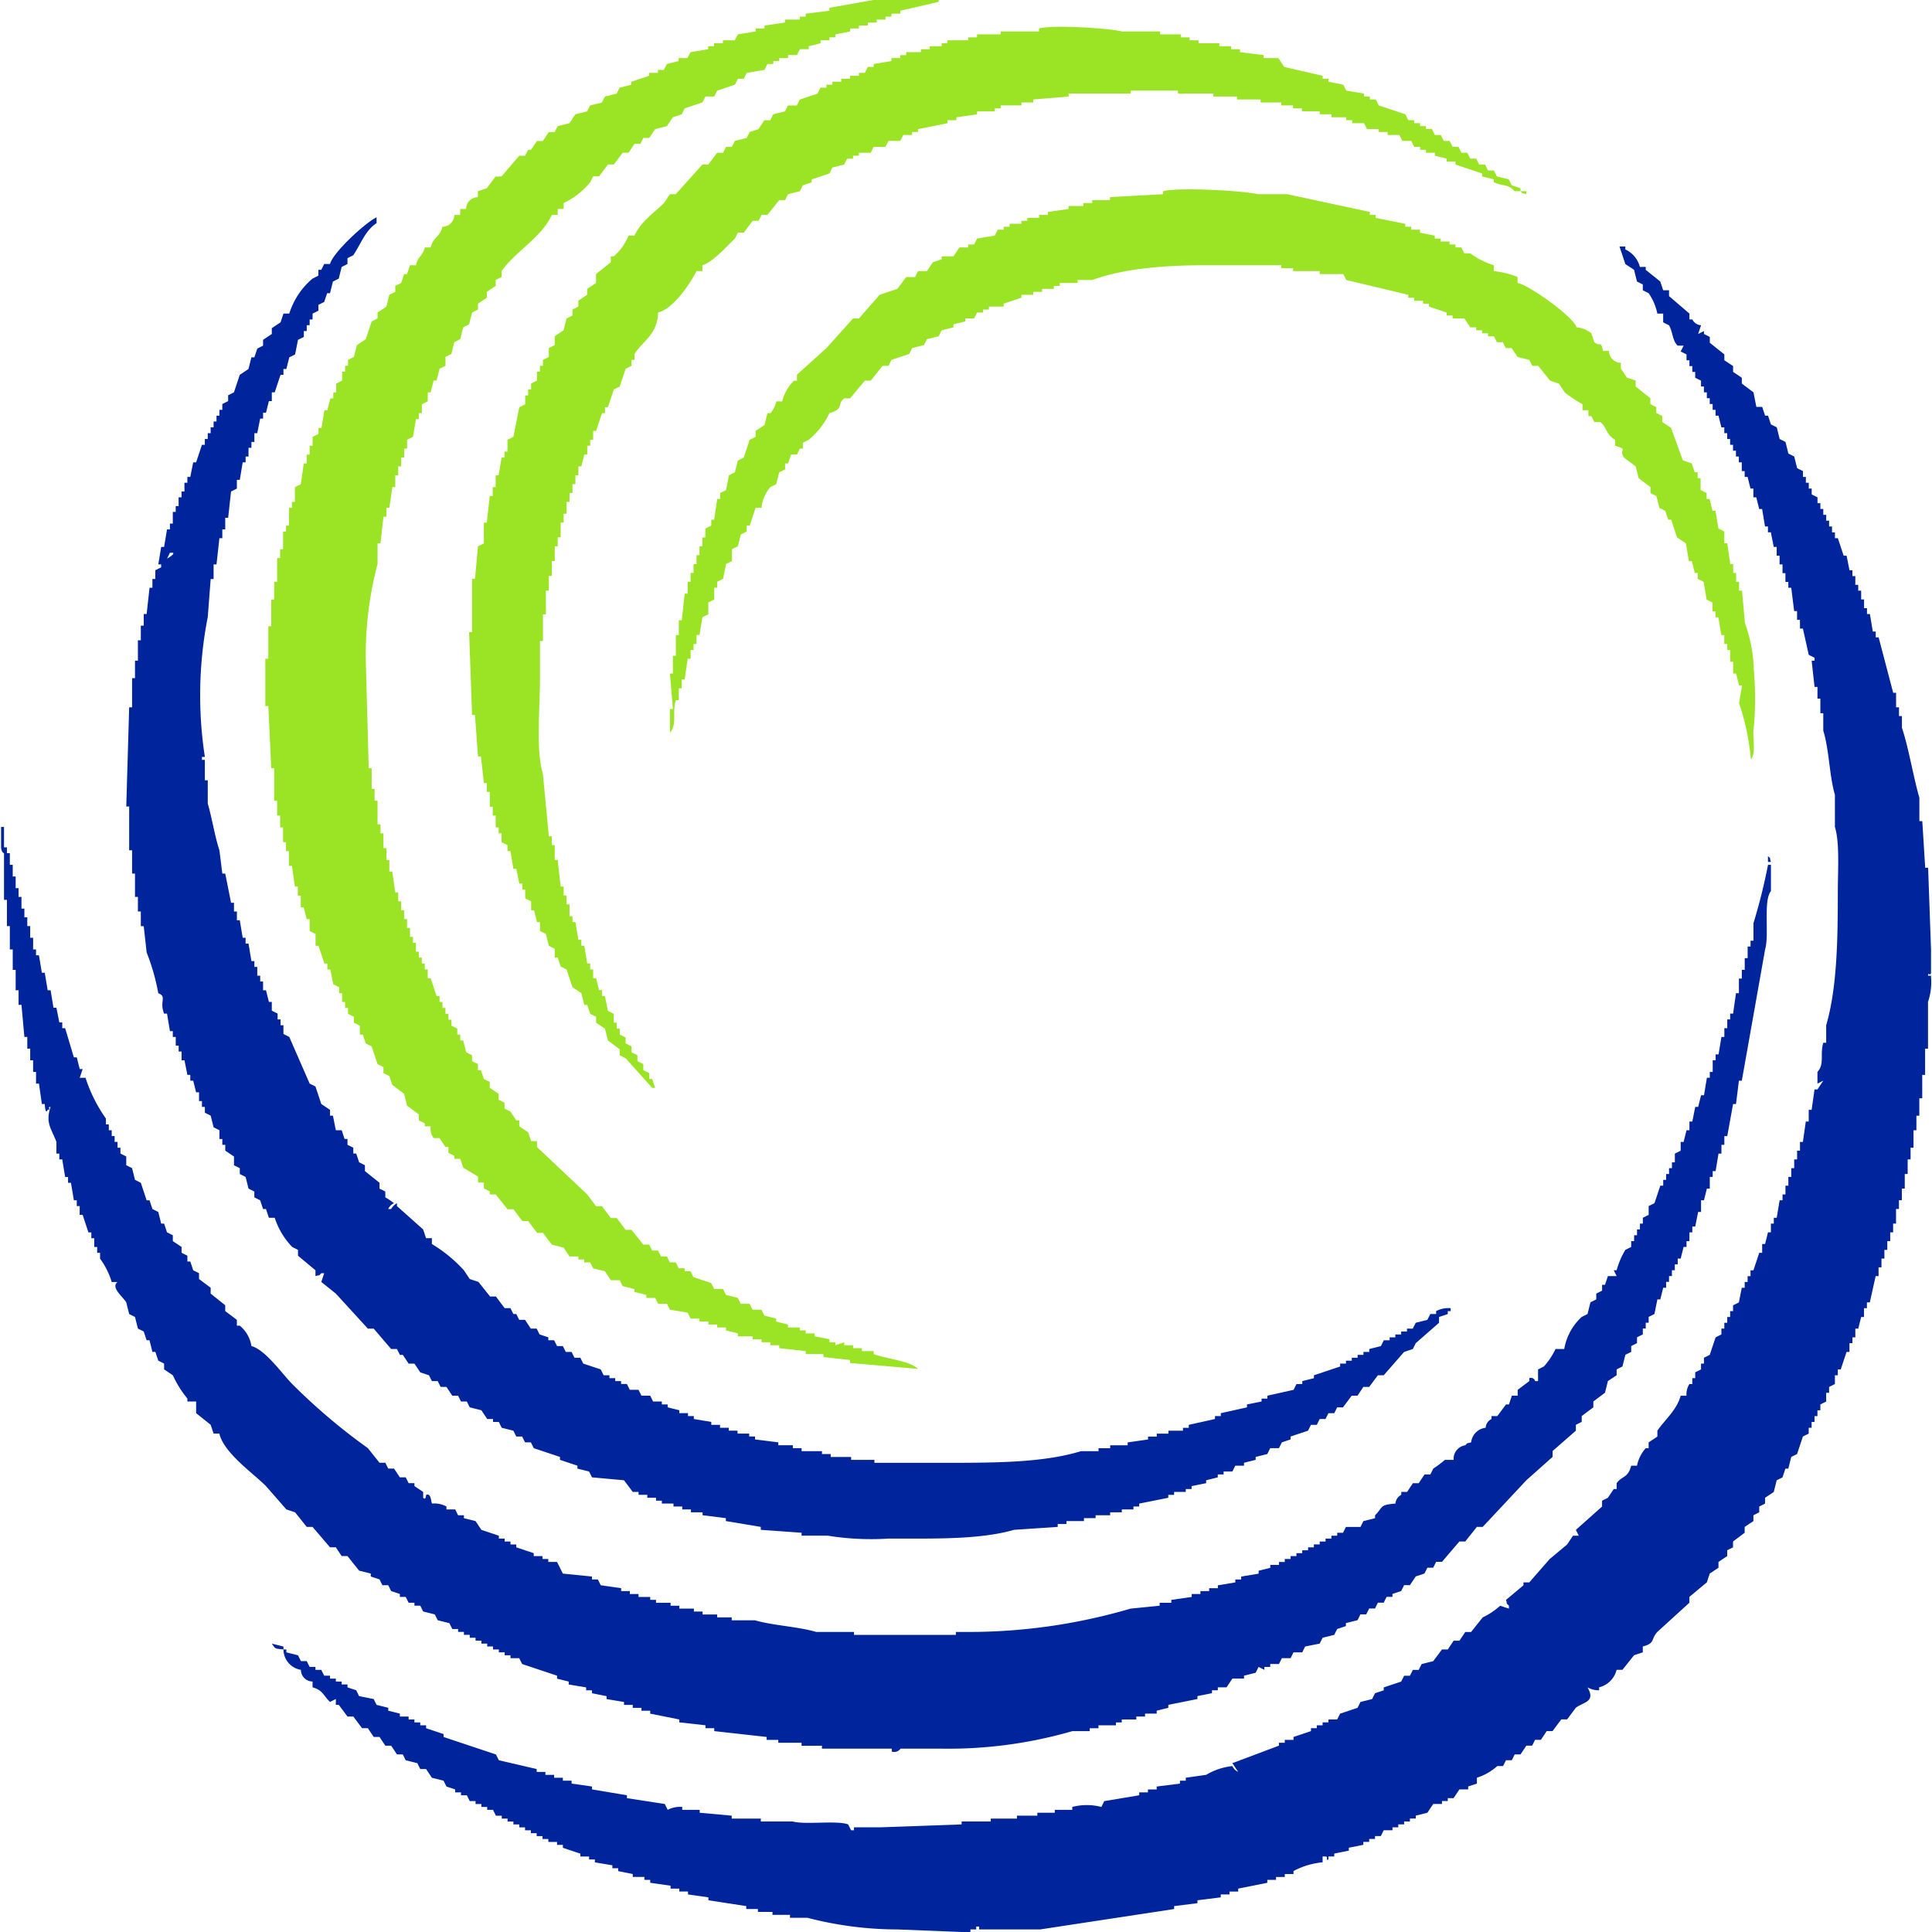 <svg xmlns="http://www.w3.org/2000/svg" width="180" height="180" viewBox="0 0 180 180">
  <defs>
    <style>
      .cls-1 {
        fill: #9be425;
      }

      .cls-1, .cls-2 {
        fill-rule: evenodd;
      }

      .cls-2 {
        fill: #00249c;
      }
    </style>
  </defs>
  <path id="Shape_316_1" data-name="Shape 316 1" class="cls-1" d="M90.482-1.483h0.55v0.276C90.48-1.365,90.795-1.174,90.482-1.483Zm-37.972,20.4V19.47H51.96v0.551H51.41c-0.941,2.1-3.392,3.4-4.678,5.238v0.551l-0.55.276v0.551l-0.825.551V27.74l-0.825.551v0.551l-0.55.276-0.275,1.1-0.55.276L42.88,31.6l-0.55.276-0.275,1.1-0.55.276v0.827l-0.55.276-0.275,1.1H40.4l-0.275,1.1H39.854V37.39l-0.55.276v0.827H39.028v0.551H38.753L38.478,40.7l-0.55.276V41.8H37.652v0.827H37.377v0.827H37.1v0.827H36.827v1.1H36.552l-0.275,1.93H36v0.827H35.726l-0.275,2.481H35.176v1.93a33.356,33.356,0,0,0-1.1,8.822q0.138,5.1.275,10.2h0.275v1.93H34.9v1.1h0.275v2.206h0.275V77.64h0.275v1.378H36v1.1h0.275v1.1h0.275l0.275,1.93H37.1v0.827h0.275v0.827h0.275v0.827h0.275v0.827H38.2V87.29h0.275v0.551h0.275v0.827h0.275v0.551H39.3v0.551h0.275v0.551h0.275v0.827h0.275l0.55,1.654h0.275v0.551h0.275v0.551H41.5v0.551H41.78v0.551h0.275V95.56l0.55,0.276v0.551H42.88v0.551h0.275l0.275,1.1,0.55,0.276v0.551l0.55,0.276V99.7h0.275l0.275,0.827,0.55,0.275v0.552l0.825,0.551v0.552l0.55,0.275v0.552l0.55,0.275,0.55,0.827h0.275v0.552l0.825,0.551,0.275,0.827h0.55v0.552l4.678,4.411,0.825,1.1h0.55l0.826,1.1h0.55l0.825,1.1h0.55l1.1,1.378h0.55l0.275,0.552h0.55l0.275,0.551h0.55l0.275,0.552h0.55l0.275,0.551h0.55v0.276h0.55l0.275,0.551,1.651,0.551,0.275,0.552h0.826l0.275,0.551,1.1,0.276,0.275,0.551h0.826l0.275,0.552h0.826l0.275,0.551,1.1,0.276v0.275l1.1,0.276v0.276h1.1v0.275h0.55v0.276H75.9v0.276l1.376,0.275v0.276h0.55v0.276l0.825-.276v0.276h0.826v0.276H80.3v0.275h1.1v0.276c1.179,0.448,3.37.62,4.127,1.378l-6.329-.551v-0.276l-2.476-.275v-0.276H75.074v-0.276l-2.476-.275v-0.276H71.772v-0.276H70.946v-0.276H70.121v-0.275H68.745v-0.276l-1.1-.276v-0.275H66.819v-0.276H65.993v-0.276H65.168v-0.275H64.342l-0.275-.552-1.651-.275-0.275-.552H61.316l-0.275-.551H60.215v-0.276l-1.1-.276V120.1l-1.1-.276-0.275-.551H56.913l-0.55-.827-1.1-.276-0.275-.551h-0.55V117.34h-0.55v-0.276H53.061l-0.55-.827-1.1-.276-0.825-1.1h-0.55l-0.826-1.1h-0.55l-0.825-1.1h-0.55l-1.1-1.378h-0.55V111l-0.55-.276v-0.551h-0.55V109.62l-1.376-.827-0.275-.827H42.33v-0.275l-0.55-.276v-0.551H41.5l-0.55-.828H40.4a1.505,1.505,0,0,1-.275-1.1h-0.55v-0.276l-0.55-.276v-0.551l-1.1-.827-0.275-1.1-1.1-.827-0.275-.827-0.55-.276V99.42l-0.55-.276-0.55-1.654-0.55-.276L33.8,96.387H33.525V95.56l-0.55-.276V94.733l-0.55-.276V93.906H32.149V93.355H31.874V92.528H31.6V91.976l-0.55-.276-0.275-1.378H30.5V89.771H30.223l-0.55-1.654H29.4v-1.1l-0.55-.276v-1.1H28.572l-0.275-1.1H28.022v-1.1H27.747V82.6H27.471L27.2,80.673H26.921V79.295H26.646V78.467H26.371V77.089H26.1v-1.1H25.821V74.608H25.545V71.575H25.27L25,65.786H24.72V61.375H25V58.342H25.27V55.861h0.275V54.207h0.275V52H26.1V51.174h0.275V49.52h0.275V48.969h0.275V47.314H27.2V46.763h0.275V45.385l0.55-.276,0.275-1.93h0.275V42.352h0.275V41.525h0.275V40.7l0.55-.276V39.871h0.275l0.275-1.654H30.5l0.275-1.1h0.275V36.563h0.275V35.735l0.55-.276V34.633h0.275V34.081h0.275V33.53l0.55-.276,0.275-1.1,0.826-.551,0.55-1.654,0.55-.276V29.119L36,28.567l0.275-1.1,0.55-.276V26.638l0.55-.276,0.275-.827h0.275l0.275-.827h0.55c0.24-.945.569-0.71,0.825-1.654h0.55c0.277-1.064.806-.866,1.1-1.93a1.1,1.1,0,0,0,1.1-1.1h0.55V19.47h0.55a1.1,1.1,0,0,1,1.1-1.1V17.816l0.825-.276,0.825-1.1h0.55l1.651-1.93h0.55l0.275-.551h0.275l0.55-.827h0.55l0.55-.827h0.55l0.275-.551,1.1-.276,0.55-.827,1.1-.276,0.275-.551,1.1-.276,0.275-.551,1.1-.276,0.275-.551,1.1-.276V7.615l1.651-.551V6.788h0.825V6.512h0.55l0.275-.551,1.1-.276V5.409h0.826l0.275-.551,1.651-.276V4.307h0.55V4.031h0.826V3.755h1.1L68.745,3.2,70.4,2.928V2.653h0.826V2.377L73.147,2.1V1.825h1.376V1.55h0.55V1.274L77.275,1V0.723L86.63-.931l3.852-.276v0.276L87.456-.1V0.171L83.879,1V1.274H83.053V1.55H82.5V1.825H81.677V2.1H80.852V2.377H80.026V2.653H79.2V2.928L77.825,3.2V3.48h-0.55V3.755H76.449V4.031l-1.1.276V4.582H74.523l-0.275.551H73.423V5.409H72.6V5.685h-0.55V5.961H71.5l-0.275.551-1.651.276L69.3,7.339h-0.55l-0.275.551-1.651.551-0.275.551H65.718l-0.275.551-1.651.551-0.275.551-0.826.276-0.55.827-1.1.276-0.55.827H59.94l-0.275.551h-0.55l-0.55.827h-0.55l-0.825,1.1h-0.55l-0.825,1.1h-0.55l-0.275.551A7.2,7.2,0,0,1,52.511,18.918Zm12.932,5.79v0.551h-0.55c-0.633,1.242-2.153,3.493-3.577,3.86-0.072,2.067-1.389,2.6-2.2,3.86V33.53H58.839v0.551l-0.55.276-0.55,1.654-0.55.276-0.55,1.654H56.363v0.551H56.088l-0.55,1.654H55.262v0.827H54.987v0.551H54.712v0.827H54.437l-0.275,1.1H53.887v0.827H53.611v0.827H53.336v0.827H53.061v0.827H52.786v1.1H52.511v0.827H52.236v1.378H51.96V50.9H51.685v1.378H51.41v1.378H51.135v1.378H50.86v2.206H50.585v2.481H50.309V63.3c0,2.763-.4,6.547.275,8.822l0.55,5.79H51.41v0.827h0.275v1.379H51.96L52.236,82.6h0.275V83.43h0.275v0.827h0.275v1.1h0.275v0.551h0.275l0.275,1.654h0.275v0.551h0.275l0.275,1.654h0.275v0.551h0.275v0.827h0.275l0.275,1.1h0.275V92.8h0.275l0.275,1.379,0.55,0.276v0.827h0.275v0.551h0.275v0.551l0.55,0.276v0.551l0.55,0.276v0.551l0.55,0.276v0.551l0.55,0.276V99.7l0.55,0.276v0.552h0.275l0.275,0.827H60.765l-2.476-2.757-0.55-.276V97.766l-1.1-.827-0.275-1.1-0.826-.551V94.733l-0.55-.276-0.275-.827H54.437l-0.275-1.1-0.825-.551-0.55-1.654-0.55-.276-0.275-.827H51.685V88.392l-0.55-.276-0.275-1.1-0.55-.276V85.911H50.034l-0.275-1.1H49.484V83.981l-0.55-.276V82.879H48.659V82.327H48.383l-0.275-1.378H47.833l-0.275-1.654H47.283V78.743l-0.55-.276V77.64H46.457V77.089H46.182v-1.1H45.907V75.159H45.632V73.781H45.357V72.954H45.082l-0.275-2.481H44.531l-0.275-3.86H43.981l-0.275-7.719h0.275V53.931h0.275L44.531,50.9l0.55-.276v-1.93h0.275l0.275-2.481h0.275V45.385h0.275v-1.1h0.275l0.275-1.654h0.275V42.076h0.275v-1.1l0.55-.276,0.55-2.757,0.55-.276V36.838h0.275V36.287h0.275V35.735l0.55-.276V34.633h0.275V34.081h0.275V33.53l0.55-.276V32.427l0.55-.276V31.324l0.825-.551,0.275-1.1,0.55-.276V28.843l0.55-.276V28.016l0.825-.551V26.913l0.825-.551V25.535l1.376-1.1V23.881h0.275a4.969,4.969,0,0,0,1.376-1.93h0.55c0.655-1.364,1.745-2.042,2.752-3.033l0.55-.827h0.55l2.477-2.757h0.55l0.825-1.1h0.55l0.275-.551h0.55l0.275-.551,1.1-.276,0.275-.551,0.825-.276,0.55-.827h0.55l0.275-.551,1.1-.276,0.275-.551h0.825l0.275-.551,1.651-.551,0.275-.551H77V7.891h0.55V7.615h0.825V7.339H79.2V7.064h0.825V6.788h0.55l0.275-.551H81.4V5.961l1.651-.276V5.409h0.826V5.134h0.55V4.858H85.8V4.582H86.63V4.307h1.1V4.031h0.55V3.755h1.926V3.48h0.825V3.2h2.2V2.928h3.577V2.653c1.322-.372,6.743,0,7.7.276h3.577V3.2h1.926V3.48h0.826V3.755h0.825V4.031H113.6V4.307h1.1V4.582h0.826V4.858l2.2,0.276V5.409H119.1l0.55,0.827,3.577,0.827V7.339h0.55V7.615l1.376,0.276q0.138,0.276.275,0.551l1.651,0.276V8.993h0.55V9.269h0.551q0.137,0.276.275,0.551l2.476,0.827,0.276,0.551h0.55v0.276h0.55V11.75h0.55v0.276h0.551q0.136,0.276.275,0.551h0.55q0.138,0.276.275,0.551h0.551q0.137,0.276.275,0.551h0.55q0.138,0.276.275,0.551h0.551q0.137,0.276.275,0.551h0.55q0.138,0.276.275,0.551h0.551q0.136,0.276.275,0.551h0.55q0.138,0.276.275,0.551l1.1,0.276,0.275,0.551,0.825,0.276v0.276h-0.55c-0.626-.7-1.029-0.424-1.926-0.827V16.713l-1.1-.276V16.161l-2.476-.827V15.059h-0.825V14.783l-1.1-.276V14.232h-0.826V13.956h-0.55V13.68h-0.55q-0.138-.276-0.275-0.551h-0.826l-0.275-.551h-1.1V12.3h-0.825V12.026h-1.1q-0.136-.276-0.275-0.551h-1.1V11.2h-0.551V10.923h-1.376V10.648h-1.1V10.372H121.3V10.1h-0.826V9.82h-1.1V9.545h-1.926V9.269h-2.2V8.993h-2.2V8.718h-3.3V8.442h-4.4V8.718H99.563V8.993l-3.3.276V9.545h-1.1V9.82H93.234V10.1h-0.55v0.276H91.033v0.276l-1.926.276V11.2H88.281v0.276l-2.752.551V12.3h-0.55v0.276H84.154l-0.275.551h-1.1L82.5,13.68H81.4l-0.275.551h-1.1v0.276h-0.55v0.276h-0.55l-0.275.551-1.1.276-0.275.551-1.651.551v0.276l-0.826.276-0.275.551-1.1.276-0.275.551H72.6l-1.1,1.378h-0.55l-0.275.551h-0.55l-0.825,1.1h-0.55l-0.275.551C67.747,22.911,66.4,24.438,65.443,24.708Zm73.742,0v0.551a7.879,7.879,0,0,1,2.2.551v0.551c1.128,0.218,5.241,3.188,5.5,4.135a2.555,2.555,0,0,1,1.376.551q0.138,0.413.275,0.827c0.638,0.543.522-.3,0.826,0.827h0.55a1.1,1.1,0,0,0,1.1,1.1v0.551a6.638,6.638,0,0,1,.55.827l0.826,0.276v0.551l1.375,1.1v0.551l0.551,0.276v0.551l0.55,0.276v0.551l0.825,0.551,1.1,3.033,0.826,0.276q0.136,0.414.275,0.827h0.275v0.551h0.275v1.1L159,45.936v0.551h0.275l0.276,1.1h0.275q0.138,0.827.275,1.654l0.55,0.276v1.1h0.275l0.276,1.93h0.275V53.38h0.275v0.827h0.275v0.827H162.3q0.138,1.516.275,3.033a13.519,13.519,0,0,1,.826,4.411,29.148,29.148,0,0,1,0,5.238c-0.176,1.037.262,2.4-.275,3.033a22.268,22.268,0,0,0-1.1-5.238q0.138-.827.275-1.654h-0.275q-0.138-.551-0.275-1.1h-0.275v-1.1H161.2v-1.1h-0.276V60h-0.275V59.169h-0.275q-0.138-.827-0.275-1.654h-0.275V56.964h-0.275V56.137L159,55.861q-0.137-.827-0.275-1.654l-0.55-.276V53.38H157.9q-0.138-.551-0.275-1.1h-0.276q-0.137-.827-0.275-1.654l-0.825-.551q-0.276-.827-0.551-1.654h-0.275q-0.137-.414-0.275-0.827l-0.55-.276q-0.138-.551-0.275-1.1l-0.551-.276V45.385l-1.1-.827q-0.138-.551-0.275-1.1l-1.1-.827c-0.525-.846.494-0.712-0.826-1.1V40.974c-0.853-.491-0.774-1.193-1.375-1.654H148.54q-0.136-.276-0.275-0.551H147.99V38.217h-0.55V37.665a12.942,12.942,0,0,1-1.651-1.1q-0.276-.414-0.55-0.827l-0.826-.276-1.1-1.378h-0.55l-0.275-.551-1.1-.276-0.55-.827h-0.55q-0.138-.276-0.275-0.551H139.46q-0.137-.276-0.275-0.551h-0.55V31.049h-0.551V30.773h-0.55V30.5h-0.55l-0.551-.827h-1.1V29.395h-0.55V29.119l-1.651-.551V28.292h-0.551V28.016h-0.825V27.74h-0.55V27.465l-5.779-1.378q-0.137-.276-0.275-0.551h-2.2V25.259h-2.477V24.984h-1.1V24.708H112.5c-4.013,0-7.817.307-10.731,1.378h-1.376v0.276H98.737v0.276h-0.55v0.276h-1.1v0.276H96.261v0.276h-1.1V27.74l-1.651.551v0.276H92.133v0.276h-0.55v0.276h-0.55l-0.275.551H89.932v0.276l-1.1.276V30.5l-1.1.276-0.275.551-1.1.276-0.275.551-1.1.276-0.275.551-1.651.551-0.275.551h-0.55l-1.1,1.378h-0.55L79.2,37.114h-0.55c-0.707.565,0.031,0.972-1.376,1.379a7.065,7.065,0,0,1-1.926,2.481l-0.55.276V41.8H74.523l-0.275.551H73.7l-0.275.827H73.147V43.73l-0.55.276-0.275,1.1-0.55.276a3.432,3.432,0,0,0-.825,1.93H70.4l-0.55,1.654H69.57V49.52l-0.55.276-0.275,1.1-0.55.276v1.1l-0.55.276-0.275,1.378-0.55.276v0.551H66.544v1.1l-0.55.276v1.1l-0.55.276-0.275,1.654H64.893V60H64.618v0.551H64.342v0.827H64.067L63.792,63.3H63.517v0.827H63.242v1.1H62.967c-0.355,1.134.131,2.3-.55,3.033V66.061h0.275l-0.275-3.308h0.275V61.1h0.275v-1.93h0.275V57.791h0.275l0.275-2.481h0.275v-1.1h0.275V53.38h0.275V52.553h0.275V51.725h0.275V50.9h0.275V50.071h0.275V49.244l0.55-.276V48.417h0.275l0.275-1.93h0.275V45.936l0.55-.276,0.275-1.379,0.55-.276,0.275-1.1,0.55-.276,0.55-1.654L70.4,40.7V40.146l0.826-.551,0.275-1.1h0.275a2.328,2.328,0,0,0,.55-1.1h0.55a4.059,4.059,0,0,1,1.1-1.93h0.275V34.908L77,32.427l2.477-2.757h0.55l1.926-2.206,1.651-.551,0.826-1.1h0.825l0.275-.551h0.826l0.55-.827,0.826-.276V23.881h1.1l0.55-.827h0.826V22.778h0.55l0.275-.551,1.651-.276,0.275-.551h0.55V21.124h0.55V20.848h1.1V20.572h0.55V20.3h1.1V20.021h0.825V19.745l1.926-.276V19.194h1.376V18.918h0.826V18.643h1.651V18.367l4.953-.276V17.816c1.42-.4,7.742-0.024,8.805.276h2.751l7.7,1.654v0.276h0.551V20.3l2.751,0.551v0.276h0.551V21.4h0.825v0.276l1.376,0.276v0.276h0.55V22.5h0.826v0.276h0.55v0.276h0.55q0.138,0.276.275,0.551h0.551A7.343,7.343,0,0,0,139.185,24.708Zm2.476-6.892h0.551v0.276C141.659,17.933,141.974,18.124,141.661,17.816Z"/>
  <path id="Shape_318_1" data-name="Shape 318 1" class="cls-2" d="M31.29,105.3h0.542l0.271,0.815h0.271v0.544l0.542,0.271v0.544h0.271l0.271,0.815L34,108.565v0.543l1.356,1.087v0.544l0.542,0.272v0.543a7.249,7.249,0,0,1,.813.544,1.081,1.081,0,0,0-.542.543h0.271a1.48,1.48,0,0,1,.542-0.543v0.271l2.441,2.174,0.271,0.816h0.542V115.9a13.492,13.492,0,0,1,2.983,2.446l0.542,0.815,0.814,0.272,1.085,1.358h0.542l0.814,1.087h0.542l0.271,0.544H48.1l0.271,0.543h0.542l0.542,0.816H50l0.271,0.543,0.814,0.272v0.272h0.542l0.271,0.543h0.542l0.271,0.544h0.542l0.271,0.543H54.07l0.271,0.544,1.627,0.543,0.271,0.544h0.542V128.4h0.542v0.272h0.542v0.272h0.542l0.271,0.543h0.814l0.271,0.544h0.814l0.271,0.543h0.814v0.272h0.542v0.272l1.085,0.271v0.272H64.1v0.272h0.542v0.272l1.627,0.271v0.272h0.814v0.272H67.9v0.272h0.814v0.271H69.8v0.272h0.542v0.272l2.17,0.272v0.271h1.356v0.272h0.814V135.2h1.9v0.272h0.814v0.271h1.9v0.272h2.17v0.272h6.78c4.616,0,8.991-.024,12.475-1.087h1.627v-0.272h1.085v-0.272h1.627v-0.271l1.9-.272v-0.272h0.813v-0.272h1.085v-0.271h1.356v-0.272h0.542V132.75l2.441-.543v-0.272h0.543v-0.272l2.44-.543v-0.272l1.356-.272v-0.271h0.543v-0.272l2.44-.544,0.272-.543h0.542v-0.272l1.085-.272v-0.271l2.44-.816v-0.271h0.543v-0.272h0.542V126.5h0.543v-0.272h0.542v-0.271h0.542v-0.272l1.085-.272q0.137-.271.271-0.543h0.543V124.6H130v-0.272h0.543v-0.272h0.542v-0.271h0.542l0.272-.544,1.084-.272q0.137-.271.271-0.543H133.8v-0.272a2.4,2.4,0,0,1,1.356-.272v0.272h-0.271v0.272l-0.814.272v0.543l-2.169,1.9c-0.091.182-.181,0.363-0.272,0.544l-0.813.272-1.9,2.174h-0.542l-0.814,1.087h-0.542q-0.271.407-.542,0.815h-0.543l-0.813,1.087H124.58q-0.135.271-.271,0.543h-0.542c-0.091.181-.181,0.363-0.271,0.544h-0.543l-0.271.543H122.14c-0.091.181-.181,0.363-0.272,0.544l-1.627.543v0.272l-0.813.272-0.272.543h-0.813c-0.091.181-.181,0.363-0.271,0.544l-1.085.271v0.272l-1.085.272v0.272h-0.813l-0.272.543H114v0.272h-0.543v0.272l-1.084.271v0.272l-1.356.272v0.272h-0.543V139h-1.085v0.272h-0.542v0.272l-2.712.543v0.272H105.6v0.272h-1.085V140.9h-1.085v0.271h-1.356v0.272h-1.085v0.272H99.359v0.272H98.546v0.271l-4.068.272c-3.207.927-7.459,0.814-11.661,0.815a25.423,25.423,0,0,1-5.7-.271H74.681v-0.272l-3.8-.272v-0.272l-3.254-.543v-0.272l-2.17-.272V140.9H64.375v-0.272H63.562v-0.272H62.748v-0.272H61.663v-0.271H61.121v-0.272H60.308v-0.272H59.494V139H58.952l-0.814-1.087-2.983-.271-0.271-.544-1.085-.272v-0.271l-1.627-.544v-0.272l-2.441-.815-0.271-.543H48.917l-0.271-.544H48.1l-0.271-.543-1.085-.272-0.271-.544H45.934v-0.271H45.392l-0.542-.816-1.085-.271-0.271-.544H42.951l-0.271-.543H42.138l-0.542-.815H41.053l-0.271-.544H40.239l-0.271-.543-0.814-.272-0.542-.815H38.07l-0.542-.816H37.256l-0.271-.543H36.443l-1.627-1.9H34.273l-2.983-3.261-1.356-1.087,0.271-.816H29.934c-0.309.31,0,.109-0.542,0.272v-0.543l-1.627-1.359v-0.543l-0.542-.272a7.022,7.022,0,0,1-1.627-2.718H25.052l-0.271-.815H24.51l-0.271-.815-0.542-.272v-0.543l-0.542-.272-0.271-1.087-0.542-.272v-0.543l-0.542-.272V107.75l-0.814-.544v-0.543H20.713v-0.544H20.442V105.3l-0.542-.272q-0.136-.543-0.271-1.087l-0.542-.271V103.13H18.815v-0.543H18.544v-0.816H18.273L18,100.684H17.73v-0.543H17.459l-0.271-1.359H16.917V97.967H16.645V97.423H16.374V96.608H16.1V96.065H15.832l-0.271-1.63H15.289c-0.463-1.142.295-1.571-.542-1.9a20,20,0,0,0-1.085-3.8l-0.271-2.446H13.12V84.923H12.849V83.565H12.577V81.391H12.306V79.217H12.035V75.14H11.764q0.135-4.619.271-9.239h0.271V63.184h0.271v-1.63h0.271v-1.9H13.12V58.292h0.271V57.205h0.271l0.271-2.446H14.2V53.944h0.271V53.129l0.542-.272V52.586H14.747l0.271-1.63h0.271l0.271-1.63h0.271V48.781H16.1V47.694h0.271V47.151h0.271V46.336h0.271V45.792h0.271V44.977h0.271V44.433H17.73L18,43.075h0.271l0.542-1.63h0.271V40.9h0.271V40.357h0.271V39.814H19.9V39.27h0.271V38.727h0.271V38.183h0.271V37.64l0.542-.272V36.824l0.542-.272,0.542-1.631,0.814-.543,0.271-1.087H23.7l0.271-.815L24.51,32.2V31.661l0.814-.544V30.574l0.814-.544,0.271-.815h0.542a7,7,0,0,1,2.169-3.261l0.542-.272V25.139h0.271l0.271-.543h0.542c0.275-1.076,3.321-3.877,4.339-4.348v0.543c-1.045.665-1.475,1.958-2.17,2.989l-0.542.272V24.6l-0.542.272-0.271,1.087-0.542.272-0.271,1.087H30.476l-0.271.815-0.542.272v0.543l-0.542.272v0.544H28.849V30.3H28.578v0.544H28.307V31.39l-0.542.272L27.493,33.02l-0.542.272L26.68,34.379H26.408v0.543H26.137l-0.542,1.631H25.324v0.815H25.052l-0.271,1.087H24.51V39H24.239l-0.271,1.359H23.7v0.815H23.425v0.544H23.154v0.815H22.883v0.544H22.612l-0.271,1.63H22.069V45.52l-0.542.272-0.271,2.446H20.984v1.087H20.713V50.14H20.442l-0.271,2.446H19.9v1.359H19.629l-0.271,3.533a37.909,37.909,0,0,0-.271,13.044H18.815v0.272h0.271v1.9h0.271v2.174c0.379,1.284.671,3.113,1.085,4.348l0.271,2.174h0.271l0.542,2.718H21.8v0.815h0.271v0.815H22.34l0.271,1.63h0.271v0.544h0.271l0.271,1.63H23.7v0.543h0.271V90.9h0.271v0.543H24.51V92.26h0.271l0.271,1.087h0.271v0.815l0.542,0.272v0.543h0.271v0.543h0.271v0.815l0.542,0.272,1.9,4.348,0.542,0.272,0.542,1.63,0.814,0.544v0.543h0.271ZM152.784,24.868h0.543v0.272l1.356,1.087,0.271,0.815H155.5v0.544l1.9,1.63v0.544h0.271a0.976,0.976,0,0,0,.813.543q-0.135.408-.271,0.815l0.543-.272v0.272l0.542,0.272v0.543l1.356,1.087v0.543l0.814,0.544v0.544l0.813,0.543v0.544l1.085,0.815q0.135,0.679.271,1.359h0.543q0.135,0.408.271,0.815h0.271c0.09,0.272.181,0.544,0.271,0.815l0.543,0.272q0.135,0.543.271,1.087l0.542,0.272q0.135,0.543.271,1.087l0.543,0.272q0.135,0.543.271,1.087l0.542,0.272v0.544h0.271v0.543h0.272V45.52h0.271v0.543l0.542,0.272v0.543H169.6v0.543h0.272v0.543h0.271v0.544h0.271v0.544h0.271V49.6h0.271V50.14h0.272q0.27,0.815.542,1.631h0.271q0.137,0.679.271,1.359h0.272v0.544h0.271v0.815h0.271v0.544H173.4v0.815h0.271v0.815h0.272v0.543h0.271q0.135,0.815.271,1.631h0.271v0.543h0.271l1.356,5.163h0.271V65.9h0.272v0.815h0.271V67.8c0.645,1.92,1.041,4.51,1.627,6.522V76.5h0.271q0.137,2.174.271,4.348h0.272q0.135,3.8.271,7.609V90.63c-0.068.378-.288-0.112-0.271,0.272H179.9a5.8,5.8,0,0,1-.271,2.446V97.7h-0.272v2.446H179.09v2.174h-0.271v1.63h-0.271V105.3h-0.271v1.63h-0.272v1.087h-0.271v1.359h-0.271v1.359h-0.271v1.087h-0.271v0.815h-0.272V114h-0.271v0.815h-0.271v0.815h-0.271v0.816h-0.271v0.815h-0.272v0.815h-0.271v0.815h-0.271q-0.272,1.222-.542,2.446h-0.271v0.543h-0.272V122.7H173.4q-0.135.543-.271,1.087h-0.271V124.6h-0.271v0.543H172.31v0.816h-0.271q-0.271.815-.542,1.63h-0.271v0.544h-0.272v0.815l-0.542.272v0.543h-0.271v0.815l-0.543.272v0.543h-0.271v0.544h-0.271v0.543h-0.271v0.544h-0.271v0.543l-0.543.272-0.542,1.631-0.543.271q-0.135.544-.271,1.087h-0.271c-0.09.272-.181,0.544-0.271,0.816l-0.542.271q-0.137.544-.272,1.087l-0.813.544v0.543l-0.543.272V140.9l-0.542.271v0.544l-0.814.543v0.544l-1.084.815v0.543l-0.543.272v0.544l-0.813.543v0.544l-0.814.543c-0.09.272-.181,0.544-0.271,0.815l-1.627,1.359v0.544q-1.493,1.358-2.983,2.717c-0.637.7-.158,1.034-1.356,1.359v0.543l-0.814.272-1.085,1.359h-0.542a2.227,2.227,0,0,1-1.627,1.63v0.272a2.047,2.047,0,0,1-1.085-.272c0.782,1.362-.318,1.345-1.085,1.9l-0.813,1.087h-0.543l-0.813,1.087h-0.543l-0.542.816h-0.543q-0.135.272-.271,0.543h-0.542l-0.543.815h-0.542l-0.271.544H140.31l-0.272.543H139.5a5.221,5.221,0,0,1-1.9,1.087v0.544l-0.814.272v0.271H135.97q-0.27.408-.542,0.816h-0.542v0.271h-0.543v0.272H133.53l-0.543.815-1.084.272v0.272H131.36v0.271h-0.542v0.272h-0.543v0.272h-0.542v0.272h-0.814q-0.135.272-.271,0.543h-0.542v0.272h-0.543v0.272h-0.542v0.271l-1.356.272v0.272l-1.356.272v0.271h-0.542v0.272c-0.348.162,0.064-.234-0.271-0.272h-0.272v0.544a7.133,7.133,0,0,0-2.712.815V174.6H119.7v0.272h-0.814v0.271h-0.813v0.272l-2.712.544v0.271h-0.814V176.5h-0.813v0.272l-2.17.272v0.271l-2.17.272v0.272l-12.474,1.9h-5.7V179.49H90.952v0.272H90.41v0.272l-6.78-.272a33.552,33.552,0,0,1-8.407-1.087H73.6V178.4H71.969v-0.271H70.613V177.86H69.528v-0.272L66,177.045v-0.272l-1.9-.272v-0.272H63.291v-0.271H62.477v-0.272l-1.9-.272v-0.272H60.036v-0.271H58.952V174.6l-1.356-.272v-0.272H57.053v-0.271l-1.627-.272V173.24H54.884v-0.272H54.07V172.7l-1.627-.544v-0.272H51.9V171.61H51.087v-0.272H50.545v-0.272H50v-0.272H49.46v-0.271H48.917v-0.272H48.375v-0.272H47.833v-0.272H47.29v-0.271H46.748v-0.272H46.205l-0.271-.544H45.392v-0.271H44.849v-0.272H44.307v-0.272H43.765l-0.271-.543H42.951V166.99H42.409v-0.272l-0.814-.271-0.271-.544-1.085-.272-0.542-.815H39.154l-0.271-.543L37.8,164l-0.271-.544H36.985l-0.542-.815H35.9l-0.542-.815H34.815l-0.542-.815H33.731l-0.814-1.087H32.375l-0.814-1.087H31.29v-0.544l-0.542.272c-0.61-.556-0.649-1.1-1.627-1.359v-0.543a1.089,1.089,0,0,1-1.085-1.087,1.936,1.936,0,0,1-1.627-1.9H26.68v0.271l1.085,0.272,0.271,0.544h0.542l0.271,0.543h0.542v0.272h0.542l0.271,0.543h0.542v0.272H31.29v0.272h0.542v0.271h0.542v0.272l0.813,0.272,0.271,0.543,1.356,0.272,0.271,0.544,1.085,0.271v0.272l1.085,0.272v0.272H38.07V160.2h0.542v0.272h0.542v0.272H39.7v0.272l1.627,0.543v0.272l4.881,1.63L46.477,164,50,164.816v0.272h0.814v0.272h0.814v0.271h0.814V165.9h0.813v0.272l1.9,0.272v0.271l3.254,0.544v0.272l3.526,0.543,0.271,0.543a2.558,2.558,0,0,1,1.356-.271v0.271h1.627v0.272l2.983,0.272v0.272h2.712v0.271h2.983c1.148,0.323,4.128-.123,5.153.272l0.271,0.544h0.271v-0.272H82l7.594-.272v-0.272h2.712v-0.271h2.441v-0.272h1.9v-0.272h1.627V168.62H99.9v-0.271a5.376,5.376,0,0,1,2.712,0c0.09-.181.18-0.363,0.271-0.544l3.254-.543V166.99h0.814v-0.272h0.813v-0.271l2.17-.272V165.9h0.542v-0.272l1.9-.271a6.058,6.058,0,0,1,2.44-.816,1.082,1.082,0,0,0,.543.544l-0.543-.815,4.339-1.631V162.37H119.7V162.1h0.813v-0.272l1.628-.544v-0.271h0.542V160.74h0.542v-0.272h0.543V160.2h0.813q0.137-.272.271-0.543l1.628-.544q0.135-.272.271-0.543l1.085-.272q0.135-.272.271-0.543l0.813-.272v-0.272l1.628-.543c0.09-.181.18-0.363,0.271-0.544h0.542q0.136-.272.271-0.543h0.543l0.271-.544,1.085-.271,0.813-1.087h0.543q0.27-.408.542-0.816h0.542l0.543-.815h0.542l1.085-1.359a6.671,6.671,0,0,0,1.627-1.087l0.814,0.272V149.6c-0.309-.309-0.108,0-0.271-0.543l1.627-1.359v-0.272h0.542q0.949-1.086,1.9-2.174l1.628-1.358q0.27-.408.542-0.815h0.542q-0.135-.273-0.271-0.544l2.441-2.174v-0.543l0.542-.272,0.543-.815h0.271v-0.544c0.491-.69,1.058-0.461,1.356-1.63h0.542a3.4,3.4,0,0,1,.814-1.631H153.6v-0.543l0.814-.544v-0.543c0.681-1.011,1.808-1.913,2.169-3.261h0.543a1.8,1.8,0,0,1,.271-1.087h0.271V128.4h0.271v-0.543l0.542-.272v-0.543h0.272V126.5l0.542-.272q0.271-.814.542-1.63l0.543-.272v-0.543h0.271v-0.544h0.271V122.7h0.271v-0.544h0.272v-0.543l0.542-.272q0.135-.68.271-1.359h0.271v-0.543h0.272v-0.544h0.271v-0.543h0.271q0.272-.816.542-1.631h0.272V115.9h0.271q0.135-.543.271-1.087h0.271V114h0.271v-0.544h0.272q0.135-.815.271-1.63h0.271v-0.544h0.271v-0.815h0.271v-0.815h0.271v-0.815h0.272v-0.816h0.271v-0.815H167.7v-0.815h0.271q0.137-.951.271-1.9h0.272V103.4h0.271q0.135-.951.271-1.9h0.271l0.543-.816-0.543.272V99.869c0.682-.746.216-1.608,0.543-2.717h0.271V95.521c1.023-3.49,1.083-8.053,1.085-12.5,0-1.926.184-4.5-.272-5.978V74.053c-0.517-1.761-.538-4.255-1.084-5.978v-1.63H169.6V65.086h-0.271V64h-0.271q-0.135-1.223-.271-2.446h0.271V61.281l-0.542-.272-0.543-2.446H167.7V57.749h-0.271V56.934h-0.271q-0.136-1.087-.272-2.174h-0.271V54.216h-0.271V53.4h-0.271V52.586H165.8V51.77h-0.271V50.955h-0.272q-0.135-.679-0.271-1.359h-0.271V49.053h-0.271q-0.137-.815-0.271-1.63H163.9q-0.135-.543-0.271-1.087h-0.271V45.52H163.09q-0.137-.543-0.271-1.087h-0.272V43.89h-0.271V43.075h-0.271V42.531h-0.271V41.988h-0.271V41.444h-0.272V40.9H160.92V40.357h-0.271V39.814h-0.271q-0.136-.543-0.271-1.087h-0.272V38.183h-0.271V37.64h-0.271V37.1h-0.271V36.553h-0.271V36.009h-0.272V35.466l-0.542-.272V34.651h-0.271V34.107H157.4V33.564h-0.271V33.02l-0.543-.272q0.137-.272.271-0.543H156.31c-0.5-.45-0.452-1.29-0.814-1.9l-0.542-.272V29.216h-0.542a5.118,5.118,0,0,0-.814-1.9l-0.542-.272V26.5l-0.543-.272q-0.135-.543-0.271-1.087l-0.814-.543q-0.27-.815-0.542-1.631h0.542v0.272A2.473,2.473,0,0,1,152.784,24.868ZM15.832,51.5l-0.271.543c0.02-.011.786-0.431,0.542-0.543H15.832ZM7.967,100.413a14.076,14.076,0,0,0,1.9,3.8v0.544h0.271V105.3h0.271v0.544h0.271v0.543H10.95v0.543h0.271v0.544l0.542,0.272v0.815l0.542,0.272,0.271,1.087L13.12,110.2l0.542,1.631h0.271l0.271,0.815,0.542,0.272L15.018,114h0.271l0.271,0.815,0.542,0.272v0.543l0.814,0.544v0.543l0.542,0.272v0.544H17.73L18,118.348l0.542,0.271v0.544l1.085,0.815v0.544l1.356,1.087v0.543l1.085,0.815v0.544H22.34a3.061,3.061,0,0,1,1.085,1.9c1.3,0.333,2.879,2.613,3.8,3.533a55.931,55.931,0,0,0,7.051,5.978l1.085,1.359H35.9l0.271,0.543h0.542l0.542,0.816H37.8l0.271,0.543h0.542v0.272L39.426,139v0.544c0.27,0.273.271-.272,0.271-0.272,0.443-.177.458,0.519,0.542,0.815a2.31,2.31,0,0,1,1.356.272v0.272h0.814l0.271,0.543h0.542v0.272l1.085,0.272,0.542,0.815,1.627,0.544v0.271h0.542v0.272h0.542v0.272H48.1v0.271l1.627,0.544v0.272h0.814v0.271h0.542v0.272H51.9l0.542,1.087,2.712,0.272v0.272H55.7l0.271,0.543,1.9,0.272v0.272H58.68v0.271h0.814v0.272h1.085v0.272h0.542v0.272h1.356V149.6h0.814v0.272h1.356v0.272H65.46v0.272h1.356v0.271h1.356v0.272h2.169c1.612,0.483,4.063.591,5.7,1.087h3.526v0.272h9.492v-0.272h1.085a53.555,53.555,0,0,0,15.187-2.174l2.712-.272v-0.271h1.084v-0.272l1.9-.272v-0.272h0.813V148.24h0.814v-0.272h0.813V147.7l1.628-.272v-0.271h0.542v-0.272l1.627-.272v-0.272l1.085-.271v-0.272h0.813v-0.272H119.7V145.25h0.542v-0.271h0.543v-0.272h0.542v-0.272h0.542v-0.272h0.543v-0.271h0.542V143.62H123.5v-0.272h0.542v-0.271h0.542v-0.272h0.543c0.09-.181.18-0.363,0.271-0.544h1.356l0.271-.543,1.085-.272v-0.272c0.777-.752.358-0.975,1.9-1.087a0.98,0.98,0,0,1,.543-0.815V139h0.542q0.272-.406.542-0.815h0.543q0.27-.408.542-0.815h0.542l0.272-.544a9.711,9.711,0,0,0,1.084-.815h0.814a1.271,1.271,0,0,1,1.085-1.359c0.309-.309,0-0.108.542-0.271a1.535,1.535,0,0,1,1.356-1.359,0.947,0.947,0,0,1,.543-0.815v-0.272H139.5q0.406-.543.814-1.087h0.271c0.09-.272.181-0.544,0.271-0.815h0.542v-0.544l1.085-.815V128.4a0.4,0.4,0,0,1,.542.272h0.272v-1.087l0.542-.272a6.723,6.723,0,0,0,1.085-1.63h0.813a5.282,5.282,0,0,1,1.628-2.989l0.542-.272q0.135-.543.271-1.087l0.543-.272v-0.543l0.542-.272v-0.544h0.271c0.09-.271.181-0.543,0.271-0.815h0.814q-0.137-.272-0.271-0.543h0.271a7.4,7.4,0,0,1,.813-1.9l0.543-.272V115.63h0.271v-0.543h0.271v-0.544h0.271V114h0.272v-0.544l0.542-.271v-0.816l0.542-.271,0.543-1.631h0.271v-0.543h0.271V109.38H155.5v-0.543h0.272v-0.544h0.271v-0.815l0.542-.272v-0.815h0.271q0.137-.543.272-1.087H157.4v-0.815h0.271q0.135-.68.271-1.359h0.271q0.137-.543.271-1.087h0.272q0.135-.815.271-1.63h0.271V99.869h0.271V98.782h0.271V98.239h0.272q0.135-.815.271-1.63h0.271V95.793h0.271V94.978h0.271V94.434h0.272q0.135-.951.271-1.9h0.271V91.173h0.271V90.358h0.271V89.271h0.272V88.184h0.271V87.641h0.271V86.01a52.586,52.586,0,0,0,1.356-5.435h0.271v2.446c-0.737.909-.136,4.056-0.542,5.435q-1.084,6.114-2.17,12.228h-0.271q-0.135,1.088-.271,2.174h-0.271l-0.543,2.99h-0.271v0.815h-0.271v0.815h-0.271q-0.137.815-.272,1.63h-0.271v0.544h-0.271v1.087h-0.271q-0.136.543-.271,1.087h-0.272v1.087h-0.271q-0.135.68-.271,1.359h-0.271v0.543H157.4v0.815h-0.271v0.544h-0.272q-0.135.543-.271,1.087H156.31V117.8h-0.271v0.544h-0.271v0.543H155.5v0.544h-0.271v0.543h-0.271q-0.135.544-.271,1.087h-0.271q-0.137.68-.272,1.359l-0.542.272v0.543h-0.271v0.544h-0.271v0.543l-0.543.272v0.543l-0.542.272v0.544l-0.543.271q-0.135.544-.271,1.087l-0.542.272v0.544l-0.814.543q-0.135.543-.271,1.087l-1.085.815v0.544l-1.084.815v0.543l-0.543.272v0.544l-2.169,1.9v0.543l-2.441,2.174-4.068,4.348H137.6l-1.085,1.359H135.97l-1.627,1.9H133.8c-0.091.181-.181,0.363-0.271,0.544h-0.543l-0.271.543-0.813.272-0.543.815h-0.542c-0.091.181-.181,0.363-0.271,0.544l-0.814.271v0.272h-0.542c-0.091.181-.181,0.362-0.272,0.544h-0.542l-0.271.543h-0.543l-0.271.544H126.75q-0.136.272-.271,0.543l-1.085.272V151.5l-0.814.271c-0.09.181-.18,0.363-0.271,0.544l-1.085.272q-0.135.272-.271,0.543l-1.356.272-0.271.543h-0.814c-0.09.181-.18,0.363-0.271,0.544h-0.813l-0.272.543h-0.813v0.272H117.8v0.272l-0.542-.272-0.271.543-1.085.272v0.272h-1.085q-0.27.408-.542,0.815h-0.814v0.272h-0.542v0.272l-1.356.271v0.272l-2.712.544v0.271l-1.085.272v0.272h-1.084v0.272h-0.814V160.2h-1.356v0.272H103.97v0.272h-1.628v0.272h-0.813v0.271H99.9a41.412,41.412,0,0,1-12.2,1.631H83.9a0.715,0.715,0,0,1-.814.272v-0.272H76.579v-0.272h-1.9V162.37H72.511V162.1H71.426v-0.272l-4.882-.544v-0.271H65.731V160.74l-2.441-.272V160.2l-2.712-.543v-0.272H59.765v-0.272H58.952v-0.271H58.138v-0.272l-1.627-.272v-0.272l-1.356-.271v-0.272H54.612v-0.272l-1.627-.272v-0.271l-1.085-.272V156.12l-3.254-1.087-0.271-.543H47.561v-0.272H47.019v-0.272H46.477v-0.271H45.934V153.4H45.392v-0.272H44.849v-0.272H44.307v-0.271H43.765v-0.272H43.222v-0.272H42.68v-0.272H42.138l-0.271-.543-1.085-.272-0.271-.543-1.085-.272-0.271-.544H38.612v-0.271H38.07l-0.271-.544H37.256v-0.272l-0.813-.271-0.271-.544H35.629l-0.271-.543-0.814-.272v-0.272l-1.085-.272-1.085-1.358H31.832l-0.542-.816H30.747l-1.627-1.9H28.578L27.493,140.9l-0.814-.272-1.9-2.174c-1.2-1.2-3.949-3.11-4.339-4.892H19.9l-0.271-.815-1.356-1.087v-1.087H17.459v-0.271a9.924,9.924,0,0,1-1.356-2.174l-0.814-.544v-0.543l-0.542-.272-0.271-.815H14.2l-0.271-1.087H13.662l-0.271-.816-0.542-.271L12.577,122.7l-0.542-.272-0.271-1.087c-0.253-.462-1.491-1.389-0.814-1.9H10.408a7.165,7.165,0,0,0-1.085-2.174v-0.544H9.052v-0.543H8.781v-0.815H8.51v-0.544H8.238L7.7,113.185H7.425v-0.816H7.154v-0.543H6.882L6.611,110.2H6.34v-0.543H6.069L5.8,108.021H5.526v-0.543H5.255v-1.087c-0.434-1.2-1.058-1.746-.542-3.261-0.383.015,0.107,0.206-.271,0.272-0.233.513-.271-0.544-0.271-0.544H3.9l-0.271-1.9H3.357V99.869H3.086V98.782H2.814V97.7H2.543V96.608H2.272L2,93.619H1.73V92.26H1.459v-1.9H1.187v-1.9H0.916V86.282H0.645V83.836H0.374V79.488S0.145,79.471.1,78.945v-1.9H0.374v1.9H0.645v0.543H0.916v1.087H1.187v1.087H1.459v1.087H1.73v0.815H2v1.087H2.272v0.815H2.543v0.815H2.814v1.087H3.086v1.087H3.357V89H3.628L3.9,90.63H4.17l0.271,1.63H4.713l0.271,1.63H5.255L5.526,95.25H5.8v0.544H6.069L6.882,98.51H7.154L7.425,99.6H7.7l-0.271.816H7.967ZM164.717,79.76c0.309,0.31.108,0,.271,0.543h-0.271V79.76ZM25.324,153.131l1.085,0.272v0.272C25.592,153.592,25.67,153.638,25.324,153.131Z"/>
</svg>
